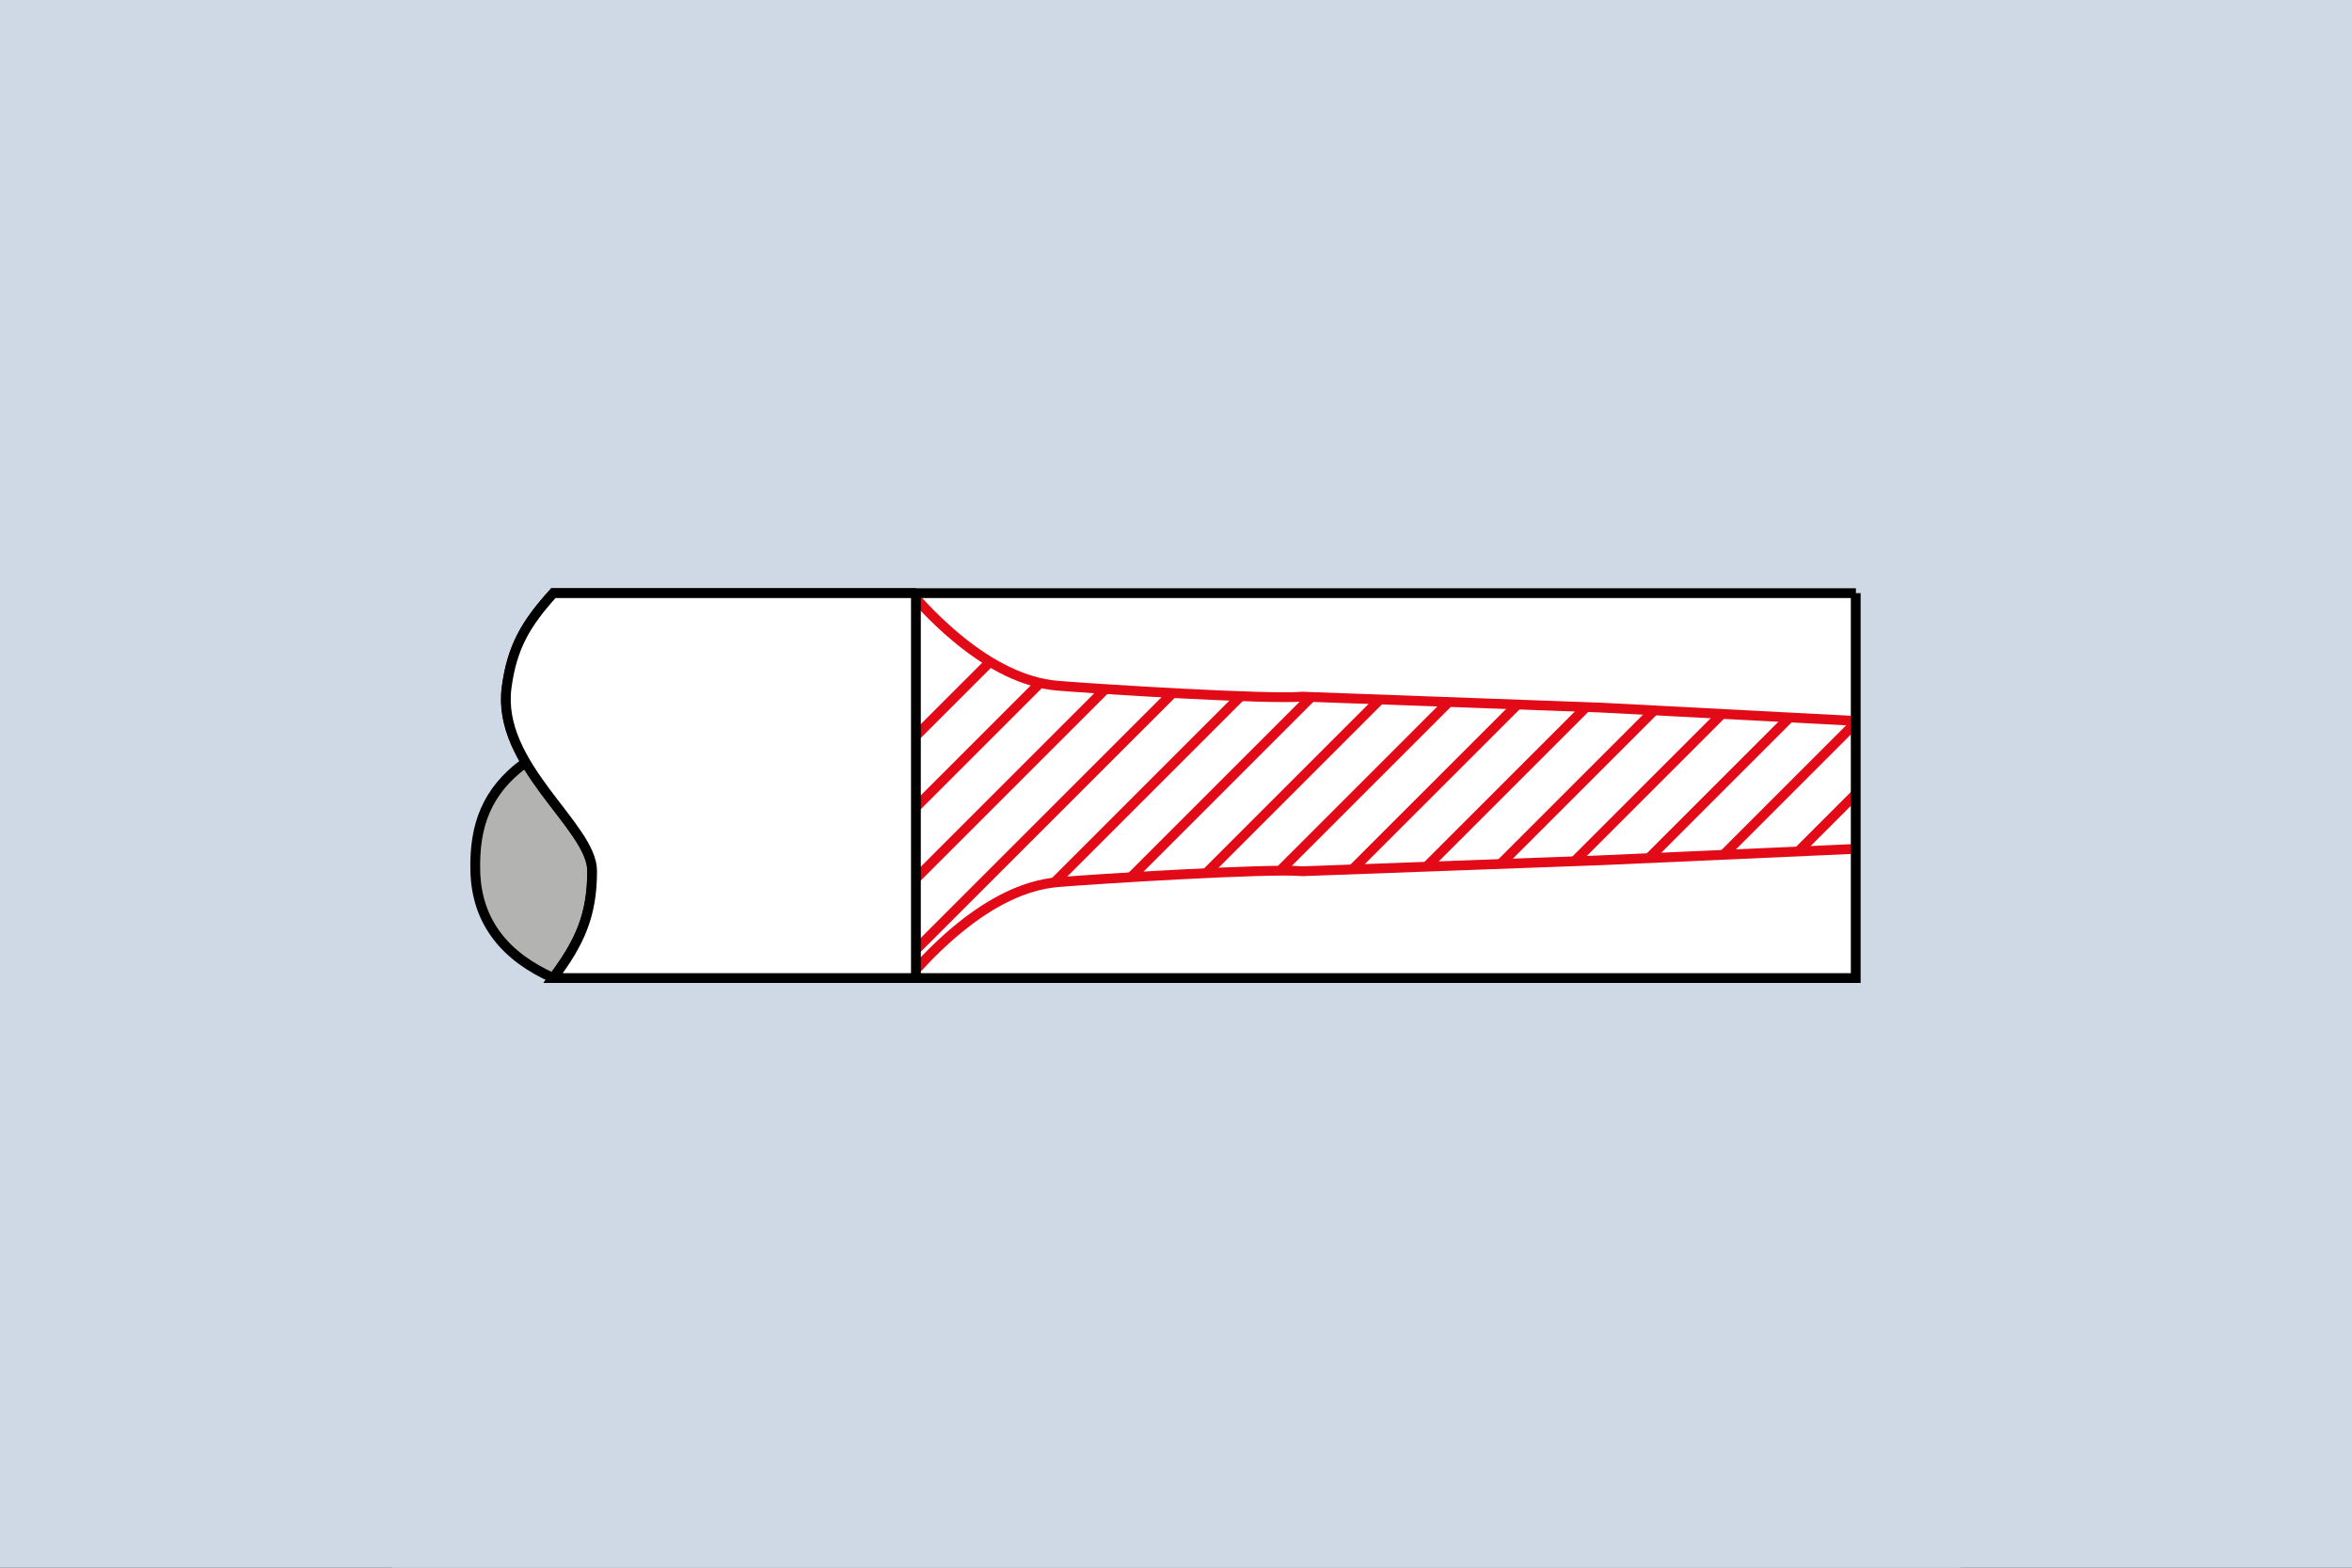 <?xml version="1.0" encoding="UTF-8"?>
<svg xmlns="http://www.w3.org/2000/svg" version="1.1" xmlns:xlink="http://www.w3.org/1999/xlink" viewBox="0 0 1200 800">
  <rect x="0" y="0" width="1200" height="800" fill="#333333" stroke="none"/>
  <defs>
    <style>
      .cls-1 {
        stroke: #e30a18;
      }

      .cls-1, .cls-2, .cls-3 {
        fill: none;
      }

      .cls-1, .cls-3 {
        stroke-miterlimit: 3.9;
        stroke-width: 5px;
      }

      .cls-4 {
        fill: #fff;
      }

      .cls-5 {
        fill: #cfd8e5;
      }

      .cls-6 {
        fill: #b3b3b2;
      }

      .cls-7 {
        clip-path: url(#clippath-1);
      }

      .cls-8 {
        clip-path: url(#clippath-2);
      }

      .cls-9 {
        clip-path: url(#clippath);
      }

      .cls-3 {
        stroke: #000;
      }
    </style>
    <clipPath id="clippath">
      <rect class="cls-2" y="0" width="1200" height="800"/>
    </clipPath>
    <clipPath id="clippath-1">
      <path class="cls-2" d="M445.7,302.7v196.4h17.8c23.2-26.7,49.6-46.6,76-48.9,18.5-1.6,108.6-7.2,125.1-5.6l152.3-5.6,129.9-5.8v-65.2l-129.9-6.8-152.3-5.6c-16.4,1.6-106.6-4-125.1-5.6-25.9-2.2-51.7-21.4-74.5-47.2h-19.3Z"/>
    </clipPath>
    <clipPath id="clippath-2">
      <path class="cls-2" d="M282.3,302.7c-14,15.5-20.9,27.2-23.7,47.9-5.5,40,43.6,69,43.6,93.8s-6.3,36.5-19.9,54.7h664.5v-196.4H282.3Z"/>
    </clipPath>
  </defs>
  <!-- Generator: Adobe Illustrator 28.7.4, SVG Export Plug-In . SVG Version: 1.2.0 Build 166)  -->
  <g>
    <g id="Warstwa_1">
      <rect class="cls-5" x="200" width="800" height="800"/>
      <g class="cls-9">
        <rect class="cls-5" width="1200" height="800"/>
      </g>
      <g>
        <path class="cls-6" d="M282.3,499.1c-24.1-10.7-39.2-28.3-39.8-54.7-.6-23.4,6-40.7,24.8-54.7h49.7v94.4l-34.8,14.9Z"/>
        <path class="cls-3" d="M282.3,499.1c-24.1-10.7-39.2-28.3-39.8-54.7-.6-23.4,6-40.7,24.8-54.7h49.7v94.4l-34.8,14.9Z"/>
        <path class="cls-4" d="M946.8,302.7v196.4H282.3c13.6-18.2,19.9-32,19.9-54.7s-49.1-53.9-43.6-93.8c2.8-20.6,9.8-32.4,23.8-47.9h664.5Z"/>
      </g>
      <g class="cls-7">
        <path class="cls-1" d="M715.1,127.8L201.9,640.9M751.4,127.8L238.3,640.9M787.8,127.8L274.7,640.9M824.2,127.8L311,640.9M860.5,127.8L347.4,640.9M896.9,127.8L383.8,640.9M933.2,127.8L420.1,640.9M969.6,127.8L456.5,640.9M1006,127.8L492.8,640.9M1042.3,127.8l-513.1,513.1M1078.7,127.8l-513.1,513.1M1115.1,127.8l-513.2,513.1M1151.4,127.8l-513.1,513.1M1187.8,127.8l-513.1,513.1M1224.2,127.8l-513.1,513.1"/>
      </g>
      <g class="cls-8">
        <path class="cls-1" d="M1015.7,400.4v-28.9l-198.8-10.4-152.4-5.6c-16.4,1.6-106.6-4-125.1-5.6-33.5-2.9-66.8-34.1-93.8-71.3v243c27-37.2,60.3-68.4,93.8-71.4,18.5-1.6,108.6-7.2,125.1-5.6l152.4-5.6,198.8-8.9v-29.7Z"/>
      </g>
      <g>
        <path class="cls-3" d="M946.8,302.7v196.4H282.3c13.6-18.2,19.9-32,19.9-54.7s-49.1-53.9-43.6-93.8c2.8-20.6,9.8-32.4,23.8-47.9h664.5Z"/>
        <path class="cls-4" d="M467.3,302.7v196.4h-185.1c13.6-18.2,19.9-32,19.9-54.7s-49.1-53.9-43.6-93.8c2.8-20.6,9.8-32.4,23.8-47.9h185.1Z"/>
        <path class="cls-3" d="M467.3,302.7v196.4h-185.1c13.6-18.2,19.9-32,19.9-54.7s-49.1-53.9-43.6-93.8c2.8-20.6,9.8-32.4,23.8-47.9h185.1Z"/>
      </g>
    </g>
  </g>
</svg>
